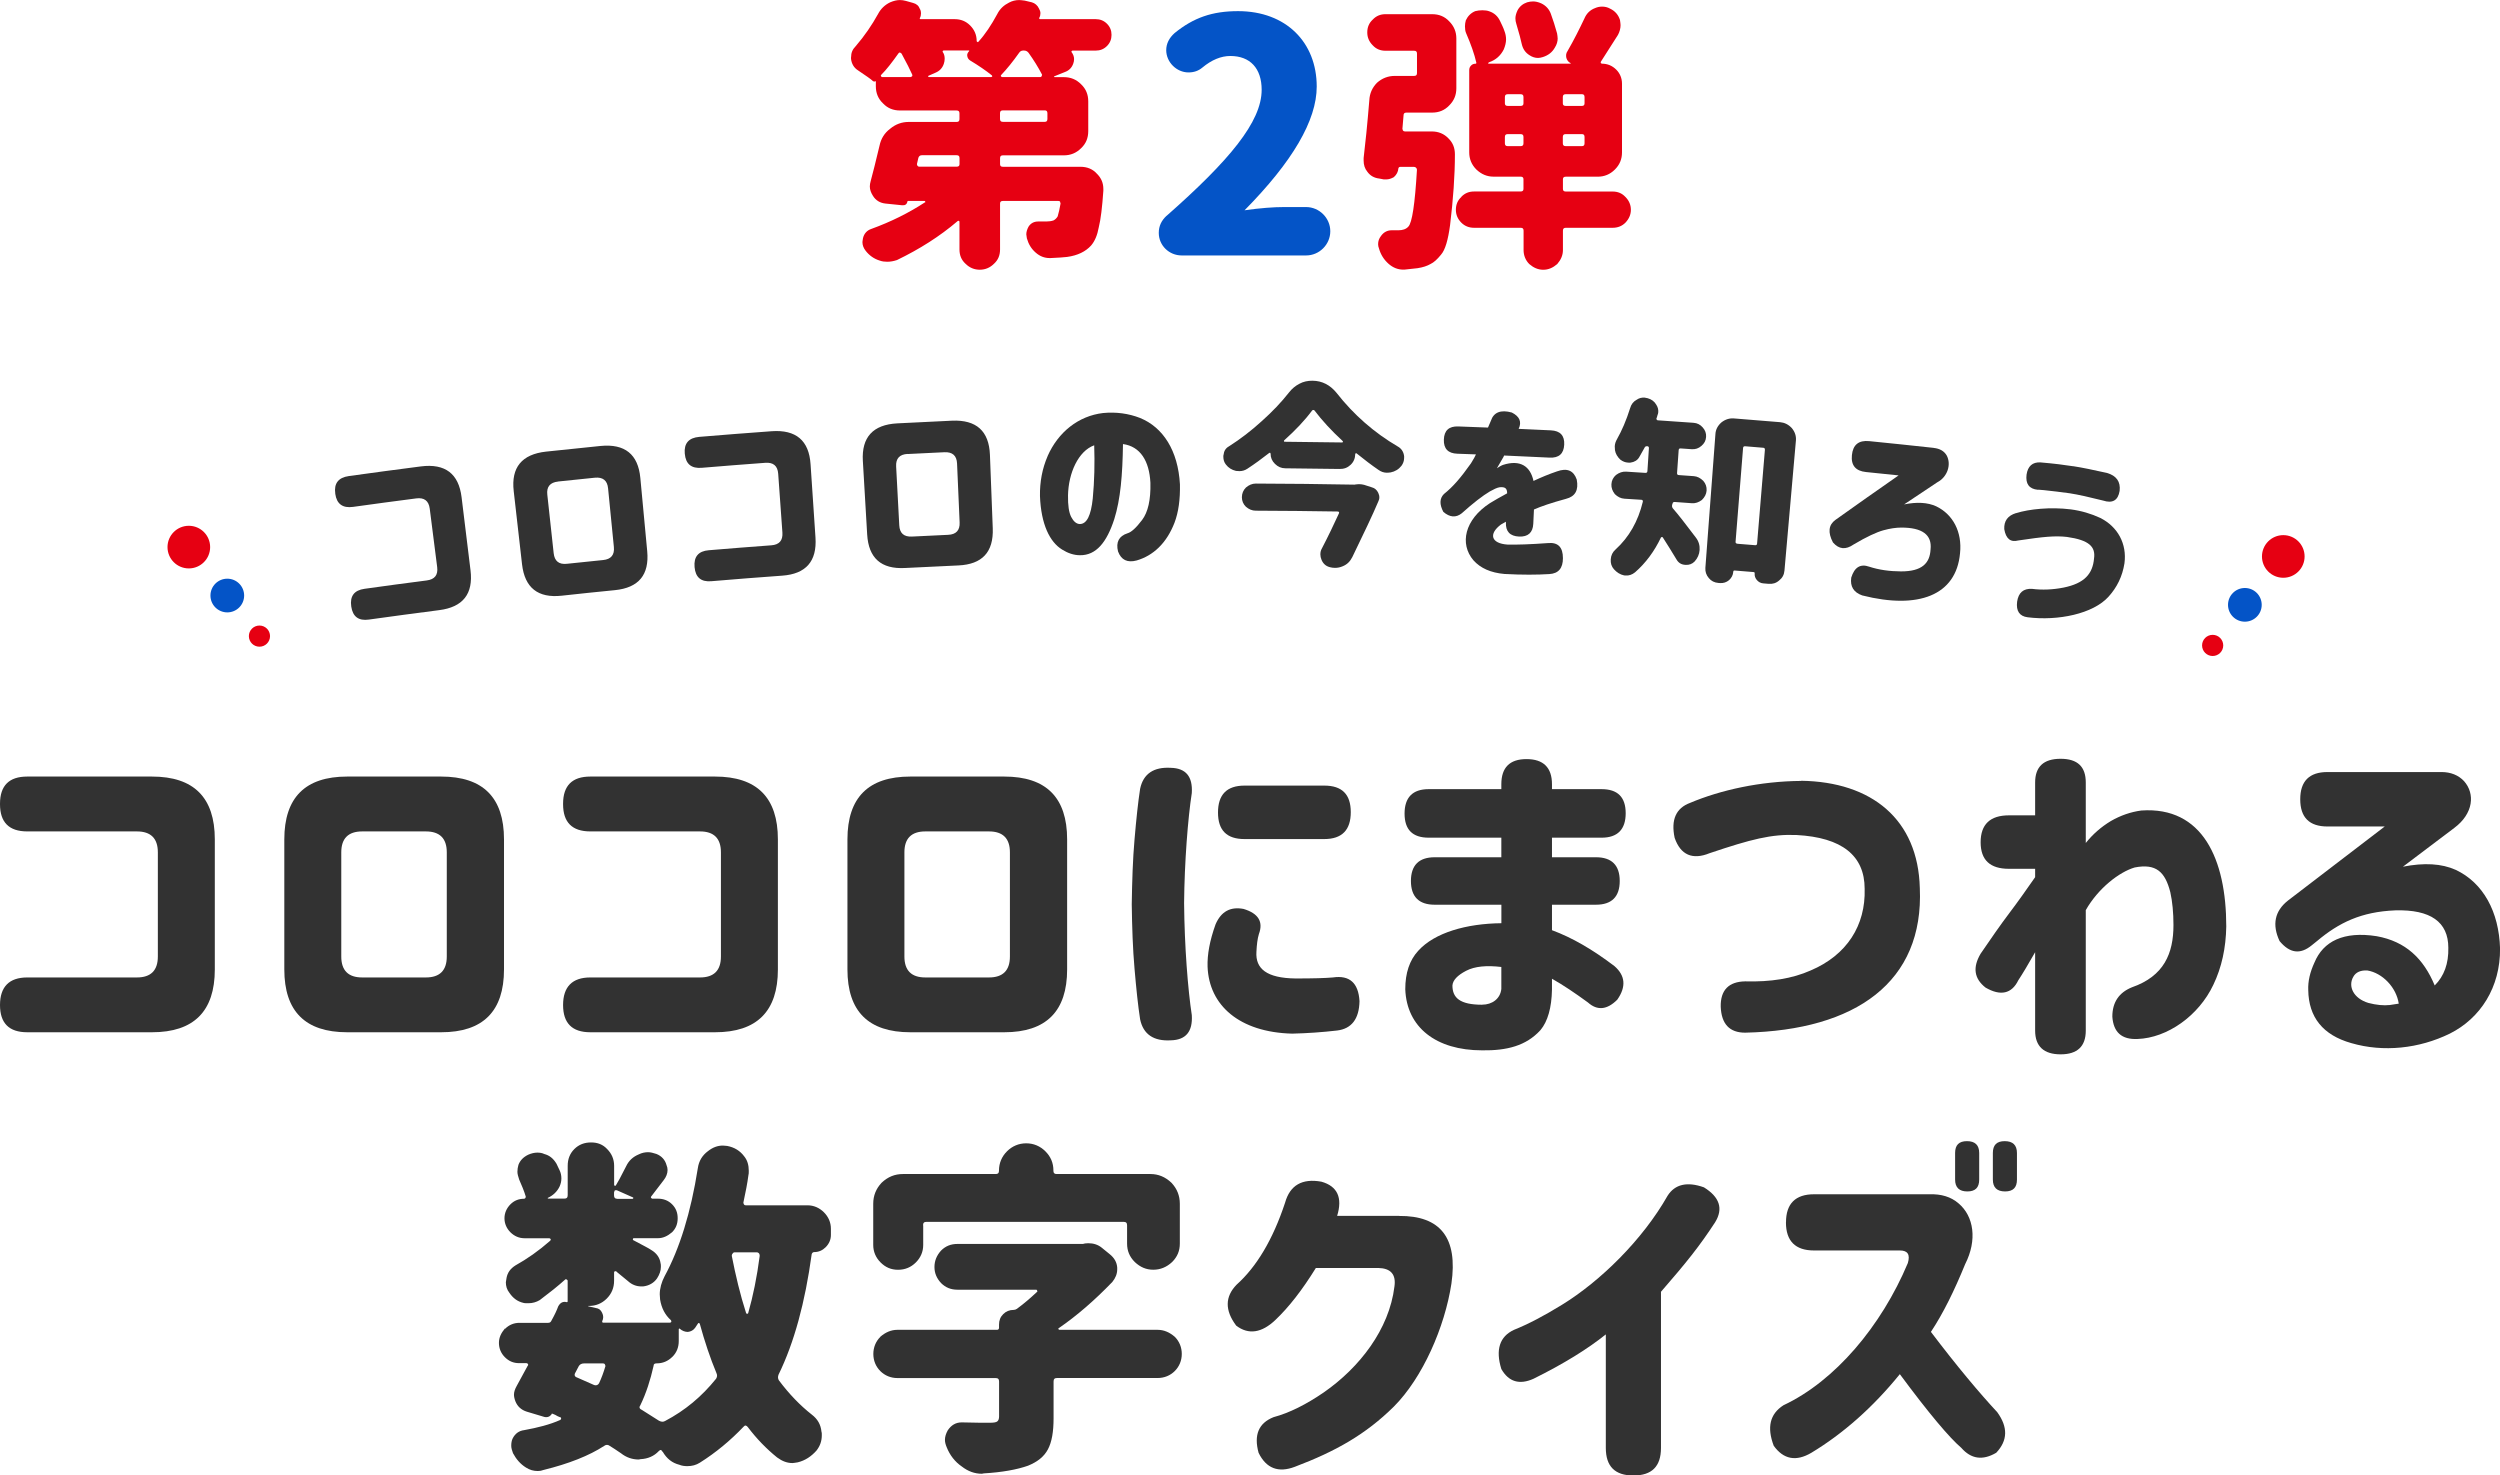 <svg viewBox="0 0 486.7 287.25" xmlns="http://www.w3.org/2000/svg"><path d="m165.69 11.11c0-.83.28-1.5.89-2.11 1.72-2 3.17-4.11 4.39-6.33.5-.94 1.28-1.72 2.33-2.22.67-.28 1.28-.44 1.89-.44.39 0 .78.06 1.17.17l1.39.39c.67.17 1.11.56 1.33 1.17.17.28.22.56.22.83 0 .33-.06.67-.22.94-.06.17 0 .22.17.22h6.61c1.17 0 2.17.39 3 1.22s1.28 1.83 1.28 3.06c0 .06.06.11.17.17.06.06.17 0 .17-.06 1.28-1.39 2.5-3.22 3.67-5.39.5-1 1.28-1.72 2.28-2.22.61-.33 1.28-.5 2-.5.28 0 .61.06 1.06.11l1.39.33c.61.17 1.11.61 1.39 1.22.17.28.28.61.28.89 0 .33-.06.61-.22.89-.06.17 0 .28.17.28h10.83c.83 0 1.56.28 2.17.89s.89 1.33.89 2.17-.28 1.56-.89 2.17-1.33.89-2.17.89h-4.56l-.17.11v.17c.33.44.5.89.5 1.39 0 .28-.06.61-.17.89-.28.78-.83 1.33-1.61 1.61l-2.06.83q-.06 0-.06.06c0 .06.06.11.11.11h1.83c1.28 0 2.39.44 3.33 1.39.94.89 1.39 2 1.39 3.33v5.78c0 1.33-.44 2.44-1.39 3.33-.94.94-2.06 1.39-3.33 1.39h-11.89c-.39 0-.56.17-.56.56v1.17c0 .33.17.5.56.5h15.11c1.28 0 2.39.44 3.22 1.39.83.83 1.22 1.78 1.22 2.94v.33c-.22 3.17-.5 5.56-.89 7.11-.28 1.56-.78 2.72-1.5 3.56-1.06 1.17-2.61 1.94-4.67 2.22-.61.06-1.72.17-3.22.22h-.17c-1 0-1.89-.33-2.72-1.06-.83-.72-1.39-1.61-1.72-2.78l-.11-.78c0-.5.17-1 .44-1.5.44-.67 1.06-1 1.89-1h1.56c.5 0 1-.06 1.44-.22.28-.17.56-.39.78-.78.22-.72.39-1.56.56-2.5-.06-.17-.06-.28-.11-.39-.06-.06-.17-.11-.33-.11h-10.78c-.39 0-.56.17-.56.5v8.94c0 1.17-.39 2.06-1.17 2.78-.78.78-1.72 1.17-2.78 1.17s-2-.39-2.78-1.17c-.78-.72-1.17-1.61-1.17-2.78v-5.33c0-.17-.06-.22-.17-.22-.06-.06-.11-.06-.22.06-3.44 2.94-7.39 5.44-11.78 7.56-.67.22-1.28.33-1.89.33-.5 0-1-.06-1.44-.22-1.11-.33-2.06-1-2.78-1.94-.39-.5-.61-1.06-.61-1.67 0-.17.06-.39.11-.78.22-.89.78-1.5 1.61-1.78 3.83-1.39 7.28-3.11 10.44-5.17.11 0 .11-.06.06-.17 0-.06-.06-.11-.17-.11h-3.11c-.06 0-.11 0-.17.06-.11.61-.44.83-1.06.78l-3.22-.33c-1.06-.11-1.89-.61-2.44-1.5-.39-.61-.61-1.22-.61-1.83 0-.33.06-.67.17-1.06.39-1.5 1-3.78 1.72-6.89.28-1.33.94-2.44 2.06-3.28 1.06-.89 2.28-1.33 3.61-1.33h9.33c.39 0 .56-.17.56-.56v-1.11c0-.39-.17-.56-.56-.56h-11c-1.33 0-2.44-.44-3.33-1.39-.94-.89-1.39-2-1.39-3.33v-1c-.17.11-.39.11-.56 0-.39-.39-1.39-1.06-2.94-2.11-.78-.5-1.22-1.28-1.33-2.22v-.33zm6 3.89h5.56c.11 0 .22-.06.33-.17.06-.11.06-.22 0-.33-.39-.89-1.06-2.22-2.06-4.06-.11-.11-.22-.17-.33-.22-.11 0-.22.06-.28.17-1.22 1.72-2.33 3.17-3.39 4.22-.06.06-.06.17 0 .22.06.11.11.17.17.17zm6.94 17.28c.06.11.17.17.33.17h7.28c.39 0 .56-.17.56-.5v-1.17c0-.39-.17-.56-.56-.56h-6.78c-.33 0-.56.17-.67.5l-.28 1.22c0 .17.06.28.11.33zm2.17-17.28h12.17c.11 0 .17-.06.22-.17l-.11-.17c-1.17-.94-2.56-1.89-4.22-2.89-.33-.22-.5-.5-.56-.89-.06-.33.11-.67.39-.94v-.06q0-.06-.06-.06h-4.94l-.17.11v.17c.28.39.39.83.39 1.33 0 .33-.06.67-.17 1-.28.83-.83 1.39-1.61 1.72l-1.39.61-.06.11c0 .06.06.11.11.11zm14.44 8.72h8.17c.33 0 .5-.17.5-.56v-1.11c0-.39-.17-.56-.5-.56h-8.17c-.39 0-.56.17-.56.56v1.11c0 .39.17.56.56.56zm-.39-8.89c.06.11.17.17.22.17h7.44c.17 0 .22-.06.28-.17.06-.17.11-.28.06-.33-.72-1.39-1.61-2.83-2.61-4.22-.22-.28-.5-.44-.89-.44h-.17c-.33 0-.61.17-.78.44-1.22 1.72-2.39 3.17-3.5 4.33-.06.06-.06.11-.06.22z" fill="#e60012"/><path d="m227.11 42.02c12.24-10.79 18.51-18.32 18.51-24.53 0-4.2-2.26-6.59-6.09-6.59-1.82 0-3.64.75-5.46 2.26-.75.63-1.63.94-2.7.94-2.32 0-4.33-2.01-4.33-4.33 0-1.25.56-2.38 1.63-3.33 3.7-3.01 7.34-4.27 12.36-4.27 9.35 0 15.31 6.09 15.31 14.68 0 6.59-4.71 14.62-14.05 24.09 3.07-.44 5.65-.63 7.65-.63h4.33c2.57 0 4.71 2.13 4.71 4.71s-2.13 4.71-4.71 4.71h-24.22c-2.45 0-4.46-1.95-4.46-4.39 0-1.32.5-2.38 1.51-3.33z" fill="#0454c7"/><path d="m265.47 30.78c.33-2.72.72-6.5 1.11-11.28.06-1.28.56-2.44 1.5-3.39 1-.89 2.17-1.33 3.44-1.33h3.78c.39 0 .56-.17.56-.56v-3.78c0-.39-.17-.56-.56-.56h-5.56c-1 0-1.83-.33-2.5-1.06-.72-.72-1.06-1.56-1.06-2.5 0-1 .33-1.83 1.06-2.5.67-.72 1.5-1.06 2.5-1.06h9.06c1.33 0 2.44.44 3.33 1.39.94.94 1.39 2.06 1.39 3.33v9.72c0 1.28-.44 2.39-1.39 3.33-.89.94-2 1.39-3.33 1.39h-5c-.39 0-.56.17-.56.56l-.22 2.61c0 .06.06.17.11.33.11.11.22.17.39.17h5.22c1.28 0 2.39.44 3.28 1.39.83.83 1.22 1.83 1.22 3.06 0 4.17-.33 8.72-.94 13.78-.39 2.89-.94 4.83-1.78 5.78-.72.89-1.39 1.5-2 1.78-.67.39-1.5.67-2.56.83l-2.56.28h-.22c-1.06 0-2-.39-2.83-1.11-.94-.83-1.56-1.83-1.89-3-.11-.28-.17-.56-.17-.83 0-.61.17-1.11.56-1.61.5-.72 1.22-1.11 2.06-1.11h1.33c.83 0 1.5-.22 1.94-.72.72-.72 1.28-4.39 1.67-11.06 0-.17-.06-.28-.17-.39s-.22-.17-.39-.17h-2.72c-.17 0-.28.11-.33.28-.06.67-.33 1.22-.89 1.72-.5.28-1 .44-1.5.44h-.44l-.89-.17c-1-.11-1.78-.56-2.33-1.33-.5-.61-.72-1.33-.72-2.17v-.5zm19 7.56c.67-.72 1.5-1.06 2.5-1.06h9.06c.39 0 .56-.17.56-.5v-1.89c0-.33-.17-.5-.56-.5h-5.28c-1.22 0-2.33-.44-3.33-1.39-.94-.94-1.39-2.06-1.39-3.33v-16c0-.39.11-.67.39-.94.22-.22.5-.33.89-.33.06 0 .11-.06.11-.17-.39-1.72-1.06-3.61-2-5.78-.17-.39-.22-.83-.22-1.33 0-.39.06-.78.17-1.17.39-.83 1-1.44 1.83-1.78.44-.11.89-.17 1.39-.17s1 .06 1.39.22c.94.33 1.61.94 2.06 1.89.28.61.61 1.22.83 1.89.22.56.33 1.11.33 1.67 0 .61-.17 1.28-.44 1.94-.61 1.22-1.56 2.06-2.83 2.5l-.11.06c-.06.06-.11.11-.11.17s.06.06.11.06h15.95v-.11c-.39-.17-.67-.5-.83-1-.11-.5-.06-.94.22-1.33 1.28-2.22 2.33-4.33 3.28-6.33.39-.94 1.06-1.67 2.11-2.06.39-.17.83-.28 1.33-.28.56 0 1.06.11 1.56.39.94.44 1.61 1.17 1.94 2.22.06.44.11.78.11 1 0 .61-.17 1.28-.5 1.89l-3.33 5.22c-.06.06-.06.17 0 .28.06.06.17.11.22.11 1.06 0 2 .39 2.78 1.17.72.72 1.11 1.67 1.11 2.72v13.39c0 1.28-.44 2.39-1.39 3.33-.94.94-2.06 1.39-3.33 1.39h-6.22c-.39 0-.56.17-.56.5v1.89c0 .33.17.5.56.5h9.11c1 0 1.83.33 2.5 1.06.72.72 1.06 1.56 1.06 2.5 0 .89-.33 1.72-1.06 2.5-.67.67-1.5 1-2.5 1h-9.11c-.39 0-.56.17-.56.56v3.78c0 1-.39 1.89-1.11 2.72-.83.72-1.72 1.11-2.72 1.11s-1.89-.39-2.72-1.11c-.72-.72-1.11-1.67-1.11-2.72v-3.78c0-.39-.17-.56-.56-.56h-9.06c-1 0-1.83-.33-2.5-1-.72-.72-1.06-1.56-1.06-2.5 0-1 .33-1.83 1.06-2.5zm9.06-17.72h2.5c.39 0 .56-.17.56-.5v-1.22c0-.39-.17-.56-.56-.56h-2.5c-.39 0-.56.17-.56.56v1.22c0 .33.17.5.56.5zm0 7.83h2.5c.39 0 .56-.17.56-.56v-1.22c0-.39-.17-.56-.56-.56h-2.5c-.39 0-.56.17-.56.56v1.22c0 .39.17.56.56.56zm9.72-21c0 .61-.17 1.22-.56 1.83-.5.89-1.28 1.5-2.33 1.83-.33.11-.67.17-.94.17-.56 0-1.11-.17-1.61-.5-.83-.5-1.33-1.22-1.56-2.22-.17-.78-.5-2.11-1.06-3.94-.11-.33-.17-.67-.17-1.06s.11-.89.39-1.5c.39-.78 1.06-1.33 1.89-1.61.39-.11.78-.17 1.17-.17.44 0 1 .11 1.61.39.89.44 1.5 1.11 1.83 2 .44 1.17.83 2.44 1.22 3.83.06.39.11.67.11.94zm1.56 13.17h3.17c.33 0 .5-.17.5-.5v-1.22c0-.39-.17-.56-.5-.56h-3.17c-.39 0-.56.17-.56.56v1.22c0 .33.17.5.56.5zm0 7.83h3.17c.33 0 .5-.17.5-.56v-1.22c0-.39-.17-.56-.5-.56h-3.17c-.39 0-.56.17-.56.56v1.22c0 .39.17.56.56.56z" fill="#e60012"/><path d="m65.27 96.09c-.28-1.98.6-3.12 2.64-3.41 4.68-.65 9.35-1.28 14.03-1.88 4.72-.6 7.36 1.41 7.92 6 .58 4.74 1.16 9.48 1.74 14.23.56 4.59-1.47 7.16-6.08 7.75-4.57.59-9.15 1.2-13.72 1.84-2 .28-3.13-.57-3.42-2.55-.29-2.02.57-3.16 2.58-3.44 4.04-.57 8.08-1.11 12.12-1.63 1.55-.2 2.22-1.06 2.03-2.59-.48-3.8-.97-7.59-1.45-11.39-.2-1.53-1.08-2.2-2.64-1.99-4.1.53-8.19 1.08-12.28 1.65-2.03.28-3.19-.56-3.47-2.54 0-.01 0-.03 0-.04z" fill="#323232"/><path d="m100.01 95.6c-.53-4.59 1.57-7.16 6.3-7.68 3.53-.38 7.07-.75 10.6-1.1 4.73-.47 7.32 1.62 7.75 6.22.45 4.76.89 9.51 1.34 14.27.43 4.61-1.67 7.12-6.29 7.58-3.46.34-6.91.7-10.36 1.08-4.62.5-7.19-1.53-7.72-6.12-.54-4.75-1.08-9.49-1.62-14.24zm8.64-1.85c-1.57.17-2.27 1.02-2.1 2.55.41 3.8.83 7.61 1.24 11.41.17 1.53 1.03 2.22 2.57 2.05 2.35-.25 4.7-.49 7.05-.73 1.55-.15 2.25-1 2.1-2.53-.38-3.81-.75-7.62-1.13-11.43-.15-1.54-1.01-2.22-2.58-2.07-2.38.24-4.76.49-7.14.74z" fill="#323232"/><path d="m133.31 88.31c-.17-2 .77-3.08 2.82-3.26 4.7-.39 9.4-.76 14.1-1.1 4.74-.34 7.27 1.82 7.57 6.42.32 4.77.64 9.53.96 14.3.3 4.61-1.86 7.07-6.49 7.4-4.59.33-9.19.69-13.78 1.08-2.01.17-3.09-.74-3.27-2.74-.18-2.03.74-3.12 2.76-3.29 4.06-.34 8.12-.66 12.18-.96 1.55-.11 2.27-.94 2.16-2.48-.27-3.82-.55-7.63-.82-11.45-.11-1.54-.95-2.25-2.52-2.13-4.11.3-8.23.63-12.34.97-2.04.18-3.15-.74-3.32-2.73 0-.01 0-.03 0-.04z" fill="#323232"/><path d="m167.98 89.74c-.27-4.61 1.96-7.07 6.71-7.32 3.54-.19 7.09-.36 10.64-.52 4.75-.21 7.21 2.02 7.39 6.64.18 4.77.37 9.55.55 14.32.17 4.62-2.05 7.01-6.69 7.22-3.47.15-6.93.32-10.4.5-4.63.25-7.09-1.92-7.36-6.54-.28-4.77-.56-9.54-.84-14.31zm8.72-1.37c-1.57.08-2.32.89-2.24 2.43.2 3.82.41 7.64.61 11.47.08 1.54.9 2.26 2.45 2.19 2.36-.12 4.71-.24 7.07-.34 1.55-.07 2.3-.88 2.23-2.41-.17-3.82-.33-7.65-.5-11.47-.07-1.54-.89-2.27-2.46-2.2-2.39.11-4.77.23-7.16.35z" fill="#323232"/><path d="m203.94 88.81c2.06-4.69 6.02-7.84 10.8-8.4 2.57-.25 4.99.1 7.18.95 4.5 1.82 7.42 6.35 7.79 12.93.06 2.89-.27 5.4-1.06 7.48-1.56 4.02-4.16 6.4-7.36 7.34-1.81.49-3.02-.1-3.63-1.75-.46-1.8.18-3.01 1.84-3.54.74-.2 1.69-1.07 2.84-2.59s1.7-3.92 1.62-7.23c-.21-4.27-1.98-7.1-5.34-7.55-.09 6.05-.48 10.72-1.69 14.6-1.47 4.54-3.54 7.08-6.68 7.04-1.2 0-2.37-.4-3.48-1.1-2.4-1.47-4.1-4.9-4.31-10.4-.05-2.81.46-5.41 1.49-7.79zm8.8 8.21c.32-3.36.4-6.79.28-10.33-3.09 1.11-5.02 5.4-5.1 9.76-.03 1.93.17 3.31.62 4.19.45.87 1.01 1.36 1.67 1.38 1.36 0 2.18-1.63 2.53-4.99z" fill="#323232"/><path d="m238.2 88.55c.08-.77.43-1.31 1.06-1.66 2.2-1.4 4.34-3.04 6.4-4.92 2.02-1.81 3.78-3.64 5.27-5.55.56-.72 1.24-1.3 2.04-1.71.76-.42 1.64-.6 2.55-.59 1.87.02 3.41.82 4.66 2.34 3.39 4.33 7.39 7.8 11.93 10.46.66.36 1.08.95 1.22 1.73.04.11.03.31.02.58-.01.5-.18 1-.51 1.45-.53.68-1.25 1.12-2.11 1.29-.31.03-.55.07-.75.06-.59-.01-1.09-.18-1.6-.54-1.35-.92-2.75-1.99-4.26-3.21-.04-.04-.12-.08-.2-.04-.04.04-.08.11-.08.15-.02.85-.31 1.54-.9 2.1-.6.57-1.31.83-2.17.81-3.51-.06-7.01-.1-10.52-.13-.79 0-1.45-.28-2.04-.86s-.86-1.24-.85-2.01c-.03-.05-.05-.1-.08-.15-.04-.04-.08 0-.2.04-1.42 1.11-2.84 2.15-4.25 3.07-.47.31-.98.46-1.53.46-.22-.01-.44-.03-.67-.04-.82-.19-1.49-.61-1.96-1.23-.35-.42-.51-.96-.51-1.54 0-.16 0-.27.04-.35zm25.65 5.77c.31-.03.59-.07.78-.06.31 0 .63.05.94.13.47.15.93.3 1.4.45.66.17 1.08.53 1.35 1.11.15.31.22.62.21.93 0 .27-.09.5-.21.77-1.11 2.63-2.83 6.22-5.05 10.8-.44.88-1.03 1.44-1.85 1.78-.51.22-1.01.33-1.55.32-.35 0-.66-.05-.96-.13-.81-.2-1.34-.71-1.64-1.45-.15-.35-.22-.7-.22-1.04 0-.42.09-.81.29-1.15 1.31-2.52 2.4-4.82 3.33-6.85.04-.08.04-.15 0-.23s-.12-.12-.23-.12c-5.33-.09-10.65-.14-15.98-.16-.7 0-1.33-.27-1.91-.77-.51-.5-.78-1.12-.78-1.85s.28-1.39.79-1.89c.59-.5 1.22-.77 1.92-.77 6.38.02 12.76.09 19.14.21.12 0 .2 0 .24-.03zm-13.8-8.32c3.76.03 7.51.08 11.27.14.04-.03.08-.05.12-.08 0-.07 0-.15-.04-.19-2.21-2.04-4.04-4.03-5.48-5.94-.04-.08-.12-.11-.24-.12-.08 0-.16.03-.24.11-1.41 1.91-3.25 3.85-5.43 5.8-.04.04-.08.11-.04.19 0 .04.04.08.08.08z" fill="#323232"/><path d="m283.91 83.02c1.92.07 3.85.14 5.77.22.19-.44.38-.88.57-1.33.54-1.64 1.91-2.2 4.07-1.6 1.51.76 1.98 1.82 1.33 3.18 2.09.09 4.19.19 6.28.29 1.82.09 2.68 1.02 2.59 2.79s-1.04 2.61-2.85 2.52c-2.95-.15-5.9-.28-8.85-.41 0 .08-.17.37-.51.94-.3.52-.59 1.03-.89 1.54.2-.15.85-.54 1.17-.65 3.39-1.09 5.34.27 5.95 3.12 1.49-.7 3.01-1.33 4.57-1.86 1.96-.71 3.24-.18 3.85 1.59.4 2.07-.3 3.3-2.08 3.75-2.86.78-4.93 1.49-6.25 2.08-.04.92-.09 1.85-.13 2.77-.08 1.73-1.02 2.57-2.76 2.5-1.79-.08-2.64-1-2.57-2.74 0-.05 0-.1 0-.15-.16.11-.6.36-.96.54-2.45 1.83-1.94 3.69 1.27 3.91 1.82.04 4.43-.04 7.83-.29 1.99-.2 2.96.77 2.96 2.93.01 1.97-.89 3-2.64 3.1-2.37.15-5.27.17-8.74-.02-2.66-.23-4.67-1.12-6.05-2.67-2.71-3.19-1.74-7.9 3.24-11.13.92-.54 2-1.2 3.33-1.9 0-.96-.38-1.29-1.48-1.18-.51.09-1.11.38-1.88.81-1.4.83-3.22 2.23-5.48 4.26-1.12.89-2.33.8-3.58-.28-.77-1.45-.74-2.61.11-3.47 1.81-1.45 3.28-3.17 5.27-5.98.21-.35.42-.7.63-1.06.11-.23.23-.45.34-.68-1.21-.05-2.41-.09-3.62-.13-1.81-.06-2.69-.98-2.63-2.75s.99-2.63 2.81-2.56z" fill="#323232"/><path d="m325.59 98.08c-.02.08-.04.15-.06.23-.06.26 0 .47.15.67 1.05 1.19 2.53 3.11 4.48 5.69.54.7.78 1.53.72 2.41-.06.85-.39 1.59-.98 2.24-.46.47-1.06.69-1.72.65-.05 0-.1 0-.15-.01-.73-.05-1.29-.4-1.67-1.08-.87-1.45-1.75-2.86-2.66-4.28-.04-.04-.11-.05-.19-.05-.04 0-.12.03-.16.1-1.27 2.66-2.94 4.94-5.04 6.77-.57.46-1.17.66-1.78.62-.12 0-.23-.01-.35-.02-.8-.17-1.43-.59-1.98-1.2-.47-.53-.67-1.16-.62-1.93s.36-1.41.93-1.91c2.63-2.39 4.39-5.48 5.31-9.28.04-.08 0-.16-.02-.27-.07-.08-.15-.13-.23-.13-1.11-.07-2.21-.14-3.32-.21-.7-.04-1.31-.35-1.87-.89-.47-.6-.71-1.24-.67-1.93.04-.73.35-1.33.89-1.8.62-.46 1.26-.69 1.97-.65 1.24.08 2.49.15 3.73.24.27.02.4-.09.42-.36.1-1.49.19-2.97.29-4.46.01-.23-.1-.35-.33-.37-.28-.02-.44.09-.53.31-.34.61-.68 1.22-1.03 1.83-.35.6-.93.94-1.68 1.05-.12.03-.28.02-.51 0-.51-.03-1.01-.21-1.5-.59-.56-.54-.92-1.14-1.03-1.84-.02-.35-.04-.62-.04-.74.03-.51.18-.95.44-1.4.93-1.64 1.8-3.64 2.55-6.02.21-.76.64-1.31 1.3-1.66.46-.32.98-.44 1.54-.4.2.04.39.08.59.12.74.21 1.31.63 1.67 1.27.29.45.42.92.38 1.45-.01.19-.07.38-.16.61-.06.31-.15.49-.2.6 0 .12.03.19.06.24.03.08.11.12.23.13 2.31.15 4.62.31 6.92.48.75.05 1.33.36 1.8.9.48.54.71 1.13.66 1.86s-.37 1.29-.92 1.75c-.55.47-1.16.69-1.91.63-.71-.05-1.42-.1-2.13-.15-.24-.02-.36.09-.38.36-.1 1.47-.21 2.95-.31 4.42-.02.27.09.39.33.41.98.07 1.96.14 2.94.21.67.05 1.27.36 1.83.91.47.54.7 1.17.65 1.9-.05.69-.37 1.29-.92 1.83-.62.46-1.27.68-1.93.63-1.11-.08-2.21-.16-3.32-.24-.27-.02-.44.08-.46.35zm8.37-13.61c.06-.85.44-1.59 1.16-2.23.76-.6 1.58-.85 2.45-.78 3 .23 5.99.48 8.98.73.87.08 1.63.45 2.29 1.16.61.75.86 1.55.79 2.39-.74 8.44-1.49 16.89-2.23 25.33-.07.81-.4 1.43-1.02 1.92-.59.53-1.27.74-2.08.67-.35-.03-.69-.06-1.04-.09-.5-.04-.91-.27-1.23-.64-.32-.38-.48-.81-.43-1.31.01-.15-.06-.24-.21-.25-1.22-.1-2.45-.2-3.67-.3-.19-.02-.28.06-.29.25-.05.65-.33 1.18-.83 1.63-.5.42-1.1.61-1.75.56-.1 0-.21-.02-.31-.02-.77-.06-1.41-.38-1.87-.95-.5-.58-.72-1.25-.67-1.98.65-8.69 1.31-17.39 1.96-26.09zm4.28 21.39c1.15.09 2.3.19 3.45.28.23.02.36-.08.38-.32.51-6.08 1.01-12.16 1.52-18.24.02-.27-.09-.39-.32-.41-1.17-.1-2.34-.19-3.51-.29-.28-.02-.4.09-.42.35-.49 6.08-.97 12.16-1.46 18.24-.02.23.09.35.36.38z" fill="#323232"/><path d="m376.44 87.2c1.22.13 2.05.62 2.55 1.48.92 1.73.17 4.17-1.85 5.22-2.16 1.43-4.31 2.86-6.45 4.3 2.5-.51 4.59-.39 6.25.37 3.27 1.57 5.08 5 4.64 9.14-.74 8.22-8.13 10.97-19.03 8.21-1.69-.59-2.39-1.75-2.15-3.47.63-2.03 1.79-2.73 3.49-2.13 1.89.62 3.97.91 6.2.92 4.1.01 5.61-1.6 5.75-4.26.32-2.87-1.61-4.29-5.75-4.27-.99.01-2.1.16-3.44.53-1.33.37-3.24 1.25-5.77 2.75-1.56 1.09-2.87.96-4.04-.39-1.03-1.95-.85-3.41.46-4.37 4.08-2.91 8.19-5.81 12.32-8.68-2.11-.22-4.21-.44-6.32-.65-2.04-.2-2.97-1.3-2.77-3.29.2-2.03 1.32-2.93 3.37-2.73 4.18.42 8.36.85 12.54 1.31z" fill="#323232"/><path d="m392.49 99.9c2.6-.81 6.7-1.22 10.61-.74 2.11.28 4.02.85 5.78 1.67 3.42 1.72 5.21 5.05 4.71 8.83-.4 2.55-1.46 4.69-3.09 6.49-2.99 3.35-9.87 4.77-15.77 4.02-1.57-.2-2.26-1.22-2.04-3.02.26-1.79 1.23-2.6 2.9-2.51 1.97.25 4.02.17 6.15-.25 4.04-.82 5.67-2.65 5.93-5.69.31-2.25-.94-3.56-5.29-4.17-2.3-.26-4.51-.05-9.46.69-1.51.4-2.41-.34-2.73-2.2-.08-1.6.68-2.64 2.29-3.13zm11.13-9.14c1.69.26 3.87.71 6.55 1.31 1.85.53 2.69 1.7 2.48 3.49-.3 1.86-1.39 2.49-3.22 1.89-2.66-.67-4.83-1.16-6.51-1.42-1.68-.22-3.33-.44-5.02-.61-.75-.05-1.14-.11-1.19-.07-1.69-.17-2.4-1.16-2.18-2.95.24-1.64 1.15-2.46 2.7-2.38 2.61.22 4.74.49 6.38.75z" fill="#323232"/><circle cx="430.76" cy="125.65" fill="#e60012" r="2.06"/><circle cx="444.51" cy="108.33" fill="#e60012" r="4.15"/><circle cx="437.03" cy="117.75" fill="#0454c7" r="3.28"/><circle cx="50.51" cy="123.84" fill="#e60012" r="2.06"/><circle cx="36.76" cy="106.51" fill="#e60012" r="4.15"/><circle cx="44.25" cy="115.94" fill="#0454c7" r="3.28"/><g fill="#323232"><path d="m0 156.48c0-3.54 1.77-5.3 5.3-5.3h24.28c8.16 0 12.24 4.08 12.24 12.24v25.3c0 8.16-4.08 12.24-12.24 12.24h-24.28c-3.54 0-5.3-1.77-5.3-5.3s1.77-5.37 5.3-5.37h21.35c2.72 0 4.08-1.36 4.08-4.08v-20.27c0-2.72-1.36-4.08-4.08-4.08h-21.35c-3.54 0-5.3-1.77-5.3-5.3v-.07z"/><path d="m55.35 163.42c0-8.16 4.08-12.24 12.24-12.24h18.29c8.16 0 12.24 4.08 12.24 12.24v25.3c0 8.16-4.08 12.24-12.24 12.24h-18.29c-8.16 0-12.24-4.08-12.24-12.24zm15.17-1.56c-2.72 0-4.08 1.36-4.08 4.08v20.27c0 2.72 1.36 4.08 4.08 4.08h12.38c2.72 0 4.08-1.36 4.08-4.08v-20.27c0-2.72-1.36-4.08-4.08-4.08z"/><path d="m109.62 156.48c0-3.54 1.77-5.3 5.3-5.3h24.28c8.16 0 12.24 4.08 12.24 12.24v25.3c0 8.16-4.08 12.24-12.24 12.24h-24.28c-3.54 0-5.3-1.77-5.3-5.3s1.77-5.37 5.3-5.37h21.35c2.72 0 4.08-1.36 4.08-4.08v-20.27c0-2.72-1.36-4.08-4.08-4.08h-21.35c-3.54 0-5.3-1.77-5.3-5.3v-.07z"/><path d="m164.98 163.42c0-8.16 4.08-12.24 12.24-12.24h18.29c8.16 0 12.24 4.08 12.24 12.24v25.3c0 8.16-4.08 12.24-12.24 12.24h-18.29c-8.16 0-12.24-4.08-12.24-12.24zm15.17-1.56c-2.72 0-4.08 1.36-4.08 4.08v20.27c0 2.72 1.36 4.08 4.08 4.08h12.38c2.72 0 4.08-1.36 4.08-4.08v-20.27c0-2.72-1.36-4.08-4.08-4.08z"/><path d="m220.33 176c.07-4.49.2-8.71.54-12.58.34-3.94.68-7.21 1.09-9.86.61-2.92 2.65-4.28 5.98-4.08 2.92.07 4.28 1.7 4.08 4.9-.75 4.83-1.43 13.47-1.5 21.42.07 8.43.75 16.93 1.5 21.83.2 3.2-1.16 4.83-4.08 4.9-3.33.2-5.37-1.16-5.98-4.08-.41-2.65-.75-5.92-1.09-9.86-.34-3.88-.48-8.09-.54-12.51v-.07zm16.32 3.94c1.09-2.52 2.92-3.47 5.44-2.99 2.92.88 3.88 2.52 2.99 4.9-.27.88-.41 2.04-.48 3.47-.2 3.26 1.97 5.1 7.62 5.17 3.47 0 5.85-.07 7.28-.2 3.26-.48 4.96 1.09 5.17 4.62-.07 3.47-1.56 5.37-4.35 5.71-2.92.34-5.85.54-8.77.61-10.27-.27-16.19-5.51-16.46-13.06-.07-2.31.41-5.03 1.56-8.23zm21.15-27c3.47 0 5.17 1.7 5.17 5.17s-1.7 5.24-5.17 5.24h-15.51c-3.47 0-5.17-1.7-5.17-5.17s1.7-5.24 5.17-5.24z"/><path d="m292.28 166.89v-3.81h-14.15c-3.13 0-4.69-1.56-4.69-4.69s1.56-4.76 4.69-4.76h14.15v-.95c0-3.26 1.63-4.9 4.9-4.9s4.96 1.63 4.96 4.9v.95h9.66c3.13 0 4.69 1.56 4.69 4.69s-1.56 4.76-4.69 4.76h-9.66v3.81h8.57c3.06 0 4.62 1.56 4.62 4.62s-1.56 4.62-4.62 4.62h-8.57v4.96c3.88 1.43 7.89 3.74 12.17 7 2.11 1.84 2.31 4.01.54 6.53-1.97 1.97-3.88 2.18-5.71.54-2.52-1.84-4.83-3.4-7-4.62v2.11c-.07 3.54-.82 6.19-2.24 7.89-2.79 3.06-6.53 4.01-11.36 3.94-8.98 0-14.69-4.49-14.96-11.9 0-3.13.82-5.64 2.52-7.48 3.2-3.54 9.39-5.3 16.19-5.37v-3.6h-12.99c-3.06 0-4.62-1.56-4.62-4.62s1.56-4.62 4.62-4.62h12.99zm-3.74 28.7c1.97 0 3.54-1.16 3.74-3.06v-4.28c-2.86-.34-5.17-.14-6.87.75s-2.58 1.84-2.65 2.86c0 2.38 1.43 3.74 5.78 3.74z"/><path d="m350.63 152c13.81.2 22.78 7.55 23.12 20.88.82 18.29-12.45 27.68-34 28.16-3.06 0-4.62-1.7-4.76-5.03-.07-3.26 1.56-4.9 4.76-4.96 4.96.14 9.18-.54 12.72-2.11 7.07-2.99 10.75-8.77 10.54-15.91 0-6.46-4.42-10-13.26-10.47-4.9-.2-8.84.82-16.93 3.54-3.33 1.36-5.65.34-6.8-2.99-.75-3.54.27-5.78 2.99-6.8 5.98-2.52 13.67-4.22 21.63-4.28z"/><path d="m396.19 185.39c-1.36 2.38-2.45 4.22-3.26 5.44-1.29 2.65-3.47 3.13-6.39 1.43-2.24-1.77-2.52-3.94-.95-6.6 2.04-2.99 3.88-5.64 5.58-7.89 1.7-2.24 3.33-4.56 5.03-7v-1.63h-5.1c-3.67 0-5.51-1.7-5.51-5.17s1.84-5.24 5.51-5.24h5.1v-6.39c0-3.06 1.63-4.62 4.96-4.62s4.9 1.56 4.9 4.62v11.77c1.36-1.7 2.99-3.13 4.9-4.28 1.9-1.09 3.88-1.77 5.92-2.04 11.9-.82 16.53 9.45 16.53 22.58-.07 4.15-.88 7.96-2.52 11.36-2.86 6.05-8.98 10.34-14.76 10.54-3.06.14-4.69-1.29-4.9-4.35 0-2.79 1.29-4.69 3.81-5.71 6.26-2.18 8.09-6.6 8.09-12.11 0-2.38-.2-4.56-.61-6.39-1.02-4.01-2.79-5.64-6.94-4.83-2.99.88-7.07 4.01-9.52 8.3v23.46c0 3.06-1.63 4.62-4.9 4.62s-4.96-1.56-4.96-4.62v-15.23z"/><path d="m475.28 150.3c1.84 0 3.33.61 4.42 1.77 2.18 2.45 1.84 6.32-1.9 9.11l-10 7.55c4.15-.82 7.55-.61 10.27.61 5.37 2.52 8.43 8.16 8.64 15.3.07 7.55-3.81 13.6-9.79 16.59-5.98 2.92-12.92 3.67-19.18 1.84-5.51-1.56-8.3-5.03-8.37-10.34-.07-1.7.34-3.47 1.22-5.37 1.7-4.08 5.64-6.12 12.11-5.1 5.64 1.02 9.11 4.35 11.29 9.59 1.84-1.84 2.72-4.28 2.65-7.34 0-5.03-3.47-7.48-10.34-7.28-6.6.27-10.95 2.38-15.23 5.98l-1.02.82c-2.24 1.84-4.28 1.56-6.26-.82-1.5-3.2-.95-5.85 1.63-7.89l18.84-14.42h-11.15c-3.54 0-5.3-1.77-5.3-5.3s1.77-5.3 5.3-5.3zm-14.21 44.95c1.56.41 2.99.54 4.15.41.61-.07 1.16-.2 1.77-.27-.48-3.2-3.2-5.98-6.12-6.46-1.29-.07-2.24.34-2.72 1.22-1.09 1.84 0 4.22 2.92 5.1z"/><path d="m98.33 258.69c.75-.75 1.7-1.16 2.79-1.16h5.58c.34 0 .54-.14.68-.48.61-1.09 1.02-1.97 1.29-2.72.41-.75.95-1.02 1.7-.82.07 0 .14-.07.14-.14v-4.01c0-.14-.07-.2-.2-.27-.07-.07-.2-.07-.27 0-1.43 1.29-3.06 2.58-4.96 4.01-.68.41-1.43.61-2.18.61-.48 0-.82 0-1.02-.07-1.16-.27-2.04-.95-2.72-1.97-.48-.61-.68-1.29-.68-2.04l.14-.88c.2-1.02.75-1.77 1.7-2.38 2.31-1.29 4.56-2.86 6.8-4.83.07-.07.14-.2.07-.34-.07-.07-.2-.14-.27-.14h-4.83c-1.02 0-1.97-.41-2.72-1.16s-1.16-1.7-1.16-2.72.41-1.97 1.16-2.72 1.63-1.09 2.72-1.09l.2-.14.07-.27c-.34-1.16-.82-2.24-1.29-3.33-.2-.61-.34-1.09-.34-1.5 0-.48.07-.88.2-1.36.34-.88.95-1.5 1.9-1.97.61-.27 1.22-.41 1.77-.41.48 0 .95.07 1.36.27 1.02.27 1.77.88 2.38 1.9l.61 1.29c.2.41.34.95.34 1.56s-.14 1.09-.34 1.56c-.48 1.02-1.29 1.77-2.31 2.24q-.07 0 0 .07l.07.07h3.13c.48 0 .68-.2.68-.68v-5.71c0-1.29.41-2.38 1.29-3.26s1.97-1.29 3.26-1.29 2.31.41 3.13 1.29c.88.88 1.36 1.97 1.36 3.26v3.74c0 .07.07.14.14.14.14 0 .2 0 .2-.07.27-.41.95-1.63 1.97-3.67.54-1.16 1.36-1.9 2.52-2.38.54-.27 1.16-.41 1.77-.41.48 0 1.02.14 1.63.34 1.02.41 1.7 1.16 1.97 2.18.14.34.2.61.2.95 0 .68-.27 1.36-.75 1.97l-2.45 3.2c-.07.07-.07.14 0 .27l.2.14h1.16c1.02 0 1.97.34 2.72 1.09s1.09 1.63 1.09 2.72-.34 1.97-1.09 2.72c-.88.75-1.77 1.16-2.72 1.16h-4.76c-.07 0-.14.07-.14.14q-.07.07 0 .07v.14c1.9 1.02 3.13 1.63 3.6 1.97 1.02.61 1.63 1.5 1.77 2.52.07.2.07.41.07.75 0 .75-.27 1.5-.75 2.24-.61.88-1.56 1.43-2.72 1.56h-.34c-.95 0-1.84-.34-2.58-1.02l-2.24-1.84c-.07-.14-.14-.14-.34-.07-.07 0-.14.07-.14.27v1.56c0 1.36-.48 2.52-1.43 3.47s-2.11 1.43-3.47 1.43h-.14v.07l1.5.34c.54.07.95.34 1.22.95.27.54.27 1.09 0 1.63 0 .2.07.27.2.27h13.06l.2-.14c0-.14 0-.27-.07-.34-1.16-1.02-1.84-2.38-2.11-4.01l-.07-1.02c0-1.16.34-2.38.95-3.54 2.92-5.37 5.1-12.38 6.46-21.01.2-1.43.88-2.52 1.97-3.33.95-.75 1.9-1.09 2.92-1.09l.82.07c1.43.27 2.52.95 3.33 2.04.61.75.88 1.7.88 2.79 0 .41 0 .68-.07.88-.2 1.56-.54 3.26-.95 5.17-.07.2 0 .34.07.48s.2.2.34.2h12.04c1.22 0 2.31.48 3.2 1.36.88.88 1.36 1.97 1.36 3.2v1.22c0 .88-.34 1.7-1.02 2.38-.61.61-1.36.95-2.24.95-.2 0-.41.14-.48.41-1.29 9.39-3.4 17.21-6.46 23.46-.14.41-.14.75.07 1.09 1.97 2.65 4.15 4.9 6.39 6.66 1.16.88 1.77 1.97 1.9 3.33.07.14.07.34.07.68 0 1.16-.34 2.11-1.02 2.99-1.02 1.16-2.24 1.97-3.67 2.31-.48.07-.82.14-1.02.14-1.02 0-1.97-.34-2.99-1.09-2.11-1.7-4.01-3.67-5.71-5.92-.27-.34-.54-.41-.82-.07-2.52 2.65-5.37 5.03-8.5 7-.75.48-1.56.68-2.45.68-.54 0-1.09-.07-1.56-.27-1.36-.34-2.45-1.16-3.26-2.58h-.07c-.14-.34-.34-.41-.68-.07-.88.95-2.11 1.5-3.54 1.56l-.34.07c-1.29 0-2.45-.41-3.47-1.22-.88-.61-1.63-1.09-2.18-1.43-.34-.27-.75-.27-1.09 0-2.92 1.9-6.87 3.47-11.83 4.69-.34.14-.68.2-1.09.2-.82 0-1.56-.2-2.31-.68-1.09-.68-1.9-1.63-2.52-2.79-.2-.54-.34-1.02-.34-1.43 0-.54.07-1.02.27-1.43.48-.95 1.22-1.5 2.24-1.63 2.65-.48 5.03-1.09 7-1.97.14-.07.2-.2.2-.27 0-.2-.07-.27-.2-.27l-.48-.2-.48-.27-.48-.2c-.14-.07-.2-.07-.2.07-.34.48-.82.68-1.43.54l-3.4-1.02c-1.09-.34-1.84-1.02-2.24-2.04-.2-.54-.27-.95-.27-1.29 0-.54.2-1.09.54-1.7l2.11-3.88c.14-.14.14-.27.07-.34-.07-.14-.14-.2-.34-.2h-1.36c-1.16 0-2.04-.41-2.79-1.16s-1.16-1.7-1.16-2.79c0-1.02.41-1.9 1.16-2.79zm13.94 9.45 3.4 1.5c.41.14.75 0 .95-.34.48-1.02.88-2.11 1.22-3.26.07-.07 0-.2-.07-.41-.07-.14-.2-.2-.41-.2h-3.67c-.48 0-.82.2-1.02.54l-.75 1.43c-.14.34 0 .61.34.75zm7.89-34.75h2.99c.07 0 .14-.07.14-.14s0-.14-.07-.14l-3.06-1.36c-.14-.07-.27-.07-.48 0-.07.2-.14.34-.14.41v.54c0 .48.2.68.61.68zm10.75 30.74c-.88.88-1.9 1.29-3.06 1.29-.41 0-.61.14-.61.48-.61 2.72-1.43 5.3-2.58 7.68-.27.34-.2.68.27.88l3.33 2.11c.48.27.88.27 1.22.07 3.88-2.04 7.14-4.76 9.93-8.23.2-.34.27-.68.07-1.09-1.22-2.92-2.31-6.19-3.26-9.66-.07-.07-.14-.07-.2-.07-.07-.07-.14 0-.14.07l-.54.82c-.34.48-.82.75-1.43.82-.54 0-1.09-.2-1.56-.61l-.14-.07-.07.14v2.31c0 1.22-.41 2.24-1.22 3.06zm14.35-8.5c0 .07.07.14.2.14s.2-.07.2-.14c.95-3.33 1.7-7 2.24-11.15 0-.2-.07-.41-.14-.48-.14-.14-.27-.2-.41-.2h-4.28c-.2 0-.34.07-.41.2-.14.14-.2.27-.2.48.75 3.81 1.63 7.55 2.79 11.15z"/><path d="m179.73 238.56v3.81c0 1.29-.48 2.45-1.43 3.4s-2.11 1.43-3.47 1.43-2.45-.48-3.4-1.43-1.43-2.11-1.43-3.4v-8.03c0-1.56.54-2.92 1.63-4.08 1.22-1.16 2.58-1.7 4.15-1.7h18.09c.41 0 .61-.2.61-.61v-.07c0-1.43.54-2.72 1.56-3.74s2.31-1.56 3.74-1.56 2.72.54 3.74 1.56 1.56 2.24 1.56 3.74v.07c0 .41.2.61.61.61h18.29c1.5 0 2.86.54 4.08 1.7 1.09 1.16 1.63 2.52 1.63 4.08v7.75c0 1.43-.48 2.58-1.5 3.6-1.09 1.02-2.31 1.5-3.67 1.5s-2.52-.48-3.6-1.5c-1.02-1.02-1.5-2.18-1.5-3.6v-3.54c0-.48-.2-.68-.68-.68h-38.36c-.48 0-.68.2-.68.68zm-8.36 21.69c1.02-.88 2.11-1.36 3.33-1.36h19.38c.27 0 .41-.14.41-.41v-.61c0-.82.27-1.5.82-2.04.54-.54 1.22-.82 2.04-.82.2 0 .41-.07.61-.2 1.29-.95 2.58-2.04 3.88-3.26.14-.07.14-.2.07-.27 0-.14-.07-.2-.27-.2h-15.23c-1.29 0-2.31-.41-3.2-1.29-.88-.95-1.29-1.97-1.29-3.13s.41-2.24 1.29-3.2c.88-.88 1.9-1.29 3.2-1.29h24.42c.2-.07.54-.14 1.02-.14 1.02 0 1.9.27 2.65.88l1.5 1.22c.95.75 1.43 1.63 1.5 2.65v.34c0 .88-.34 1.7-.95 2.45-3.47 3.6-6.94 6.6-10.41 8.98-.07 0-.14.07-.07.2 0 .07.07.14.2.14h19.11c1.22 0 2.31.48 3.33 1.36.88.88 1.36 2.04 1.36 3.33s-.48 2.45-1.36 3.33-2.04 1.36-3.33 1.36h-19.59c-.48 0-.68.2-.68.68v7.14c0 2.65-.34 4.62-1.09 6.05s-2.04 2.45-3.88 3.2c-2.11.75-5.03 1.29-8.64 1.5l-.34.07c-1.43 0-2.72-.48-3.94-1.43-1.29-.88-2.31-2.18-2.92-3.74-.2-.48-.34-.95-.34-1.43 0-.61.2-1.22.54-1.84.68-1.02 1.56-1.56 2.72-1.56h.07l3.6.07h1.77c.75 0 1.29-.07 1.5-.27.2-.14.34-.48.34-.95v-6.8c0-.48-.2-.68-.68-.68h-19.11c-1.29 0-2.45-.48-3.33-1.36s-1.36-2.04-1.36-3.33.48-2.45 1.36-3.33z"/><path d="m272.36 236.72c8.09-.07 11.49 4.28 10.2 13.19-1.29 8.43-5.58 18.29-11.22 23.94-5.51 5.44-11.36 8.71-19.25 11.7-3.2 1.22-5.58.34-7.07-2.72-.95-3.47 0-5.78 2.92-6.94 3.06-.82 6.32-2.45 9.79-4.83 6.94-4.83 12.72-12.24 13.74-20.61.34-2.38-.75-3.54-3.13-3.6h-12.17c-2.65 4.28-5.24 7.62-7.89 10.13-2.65 2.52-5.24 2.92-7.62 1.09-2.24-2.99-2.18-5.64.07-7.96 3.88-3.47 7.07-8.77 9.45-15.98.95-3.4 3.33-4.76 7.07-4.08 3.13.88 4.15 3.13 3.06 6.66h12.04z"/><path d="m323.36 251.48v30.4c0 3.6-1.77 5.37-5.37 5.37s-5.37-1.77-5.37-5.37v-22.1c-3.47 2.79-8.16 5.71-14.08 8.64-2.72 1.22-4.83.61-6.26-1.9-1.16-3.74-.34-6.32 2.45-7.62 2.72-1.09 5.85-2.72 9.38-4.9 7.41-4.56 15.64-12.58 20.54-21.22 1.43-2.24 3.81-2.79 7.07-1.63 3.06 1.9 3.81 4.15 2.18 6.8-3.06 4.69-5.58 7.82-10.54 13.53z"/><path d="m347.7 237.94c0-3.6 1.84-5.44 5.44-5.44h22.51c2.24-.07 4.15.48 5.64 1.77 2.99 2.52 3.67 7.14 1.29 11.83-2.11 5.17-4.28 9.59-6.67 13.19 5.1 6.73 9.45 11.9 12.92 15.64 2.11 2.92 2.04 5.51-.2 7.89-2.65 1.56-4.9 1.22-6.8-.95-2.31-1.97-6.33-6.73-11.97-14.35-5.24 6.46-11.02 11.56-17.21 15.3-2.99 1.77-5.44 1.29-7.34-1.36-1.36-3.6-.75-6.19 1.9-7.89 10-4.69 19.04-15.37 24.21-27.68.48-1.63 0-2.45-1.56-2.45h-16.73c-3.6 0-5.44-1.84-5.44-5.44v-.07zm32.92-13.47c0-1.56.75-2.31 2.31-2.31s2.38.75 2.38 2.31v5.17c0 1.56-.75 2.31-2.31 2.31s-2.38-.75-2.38-2.31zm7.35 0c0-1.56.75-2.31 2.31-2.31s2.38.75 2.38 2.31v5.17c0 1.56-.75 2.31-2.31 2.31s-2.38-.75-2.38-2.31z"/></g></svg>